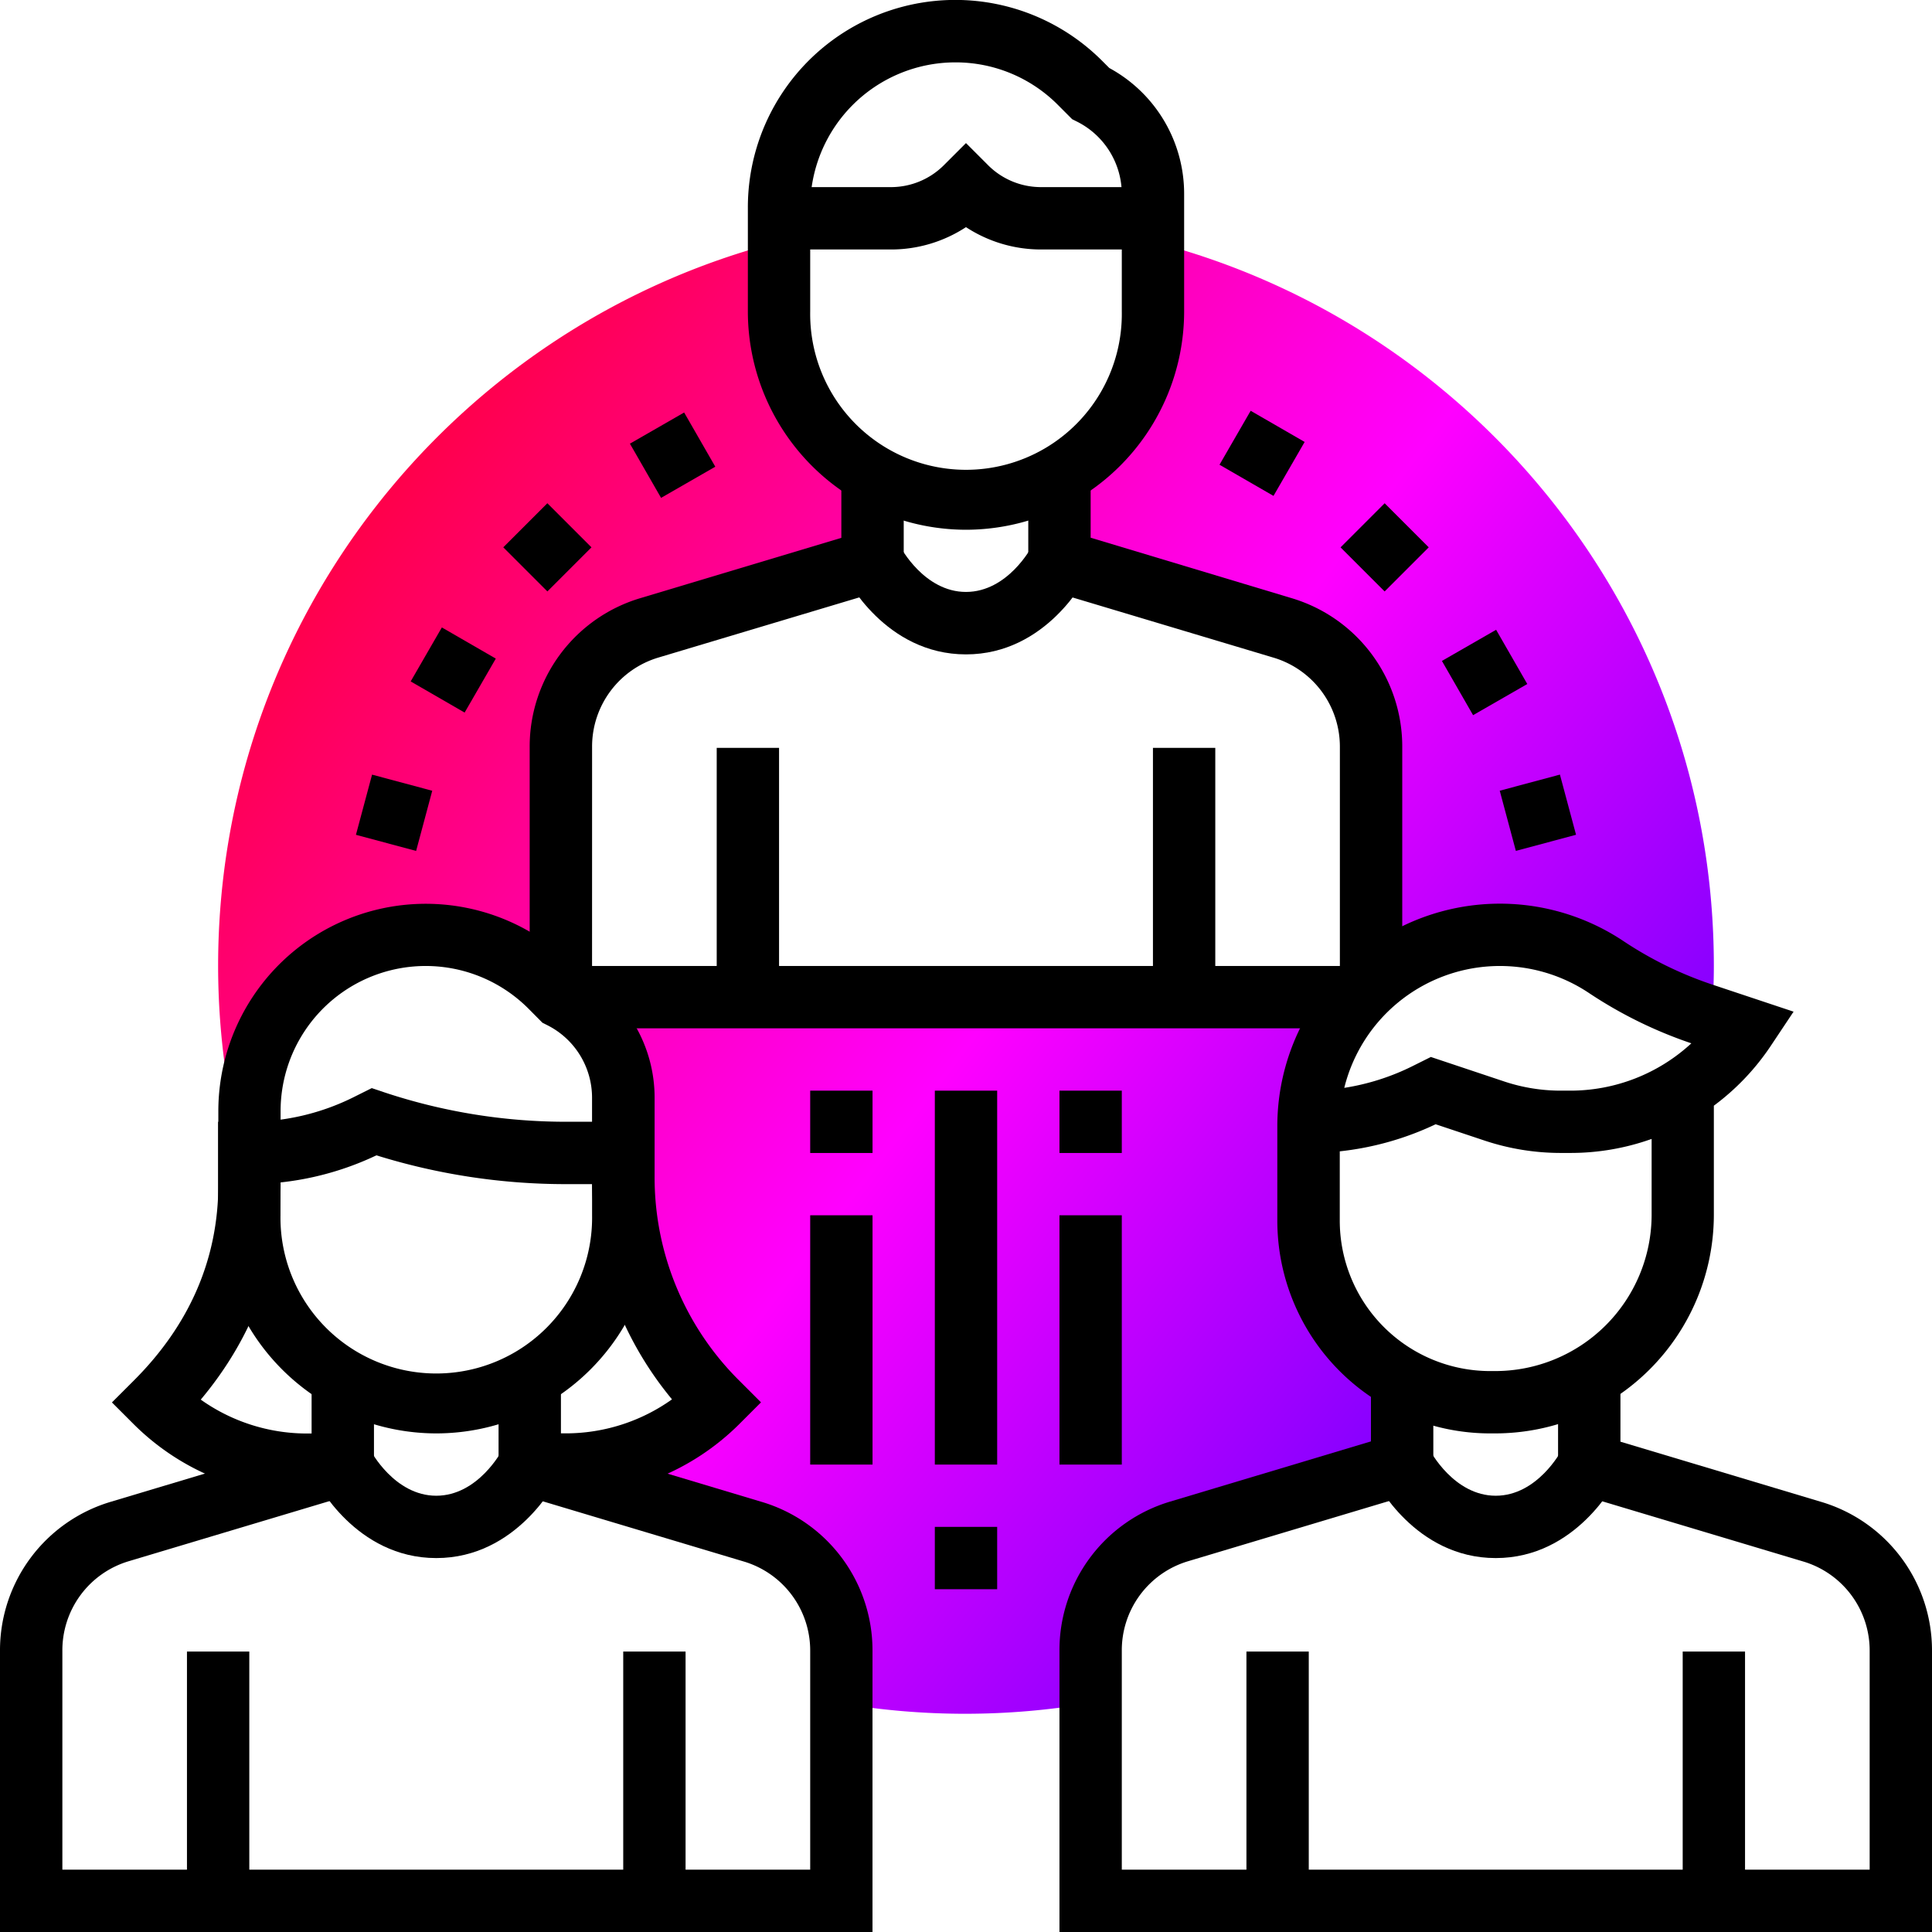 <?xml version="1.0" encoding="UTF-8"?> <svg xmlns="http://www.w3.org/2000/svg" xmlns:xlink="http://www.w3.org/1999/xlink" viewBox="0 0 526.59 526.59"><defs><style>.cls-1{fill:url(#Dégradé_sans_nom_2);}.cls-2{fill:url(#Dégradé_sans_nom_2-2);}.cls-3{fill:url(#Dégradé_sans_nom_2-3);}.cls-4{fill:#00f4cb;}</style><linearGradient id="Dégradé_sans_nom_2" x1="18.43" y1="101.02" x2="585.51" y2="532.9" gradientUnits="userSpaceOnUse"><stop offset="0" stop-color="red"></stop><stop offset="0.43" stop-color="#f0f"></stop><stop offset="0.66" stop-color="#8000ff"></stop><stop offset="1" stop-color="blue"></stop></linearGradient><linearGradient id="Dégradé_sans_nom_2-2" x1="-6.96" y1="134.35" x2="560.13" y2="566.24" xlink:href="#Dégradé_sans_nom_2"></linearGradient><linearGradient id="Dégradé_sans_nom_2-3" x1="110.86" y1="-20.35" x2="677.94" y2="411.54" xlink:href="#Dégradé_sans_nom_2"></linearGradient></defs><g id="Calque_2" data-name="Calque 2"><g id="site"><path class="cls-1" d="M177.09,171.1l60.72-18.22V129a50.91,50.91,0,0,1-25.48-44.09V65.88C124.42,88.5,59.45,168.31,59.45,263.29A203.78,203.78,0,0,0,68,321.55v-18.7a48,48,0,0,1,82-34l2.91,2.92V203.64A34,34,0,0,1,177.09,171.1Z"></path><path class="cls-2" d="M356.67,332.69l0-25.74c0-.4.05-.79.06-1.19h0a52,52,0,0,1,13.7-34H152.88a30.72,30.72,0,0,1,17,27.48v21.42a87,87,0,0,0,25.48,61.51,58,58,0,0,1-41,17h-10l60.72,18.21a34,34,0,0,1,24.21,32.54v14.35a201.84,201.84,0,0,0,67.95-.08V449.94a34,34,0,0,1,24.21-32.54l60.72-18.21V376A49.46,49.46,0,0,1,356.67,332.69Z"></path><path class="cls-3" d="M314.25,65.88V84.93A50.89,50.89,0,0,1,288.77,129v23.86L349.5,171.1a34,34,0,0,1,24.21,32.54v64.88a52,52,0,0,1,64.1-5,110.71,110.71,0,0,0,26.4,12.91l2.39.8c.32-4.62.53-9.27.53-14C467.13,168.31,402.17,88.5,314.25,65.88Z"></path><path class="cls-4" d="M433.16,375.86c.23-.34.48-.66.7-1-.22.13-.47.23-.7.36Z"></path><rect x="169.87" y="450.15" width="16.99" height="67.95"></rect><path d="M118.91,390.69a59.53,59.53,0,0,1-59.46-59.45V305.76h17v25.48a42.47,42.47,0,1,0,84.93,0V305.76h17v25.48A59.52,59.52,0,0,1,118.91,390.69Z"></path><path d="M237.81,526.59H0V450a42.23,42.23,0,0,1,30.27-40.69l54.66-16.39V373.71h17v31.8l-66.78,20A25.33,25.33,0,0,0,17,450V509.6H220.83V450a25.32,25.32,0,0,0-18.16-24.41l-66.78-20v-31.8h17v19.16l54.67,16.39A42.23,42.23,0,0,1,237.81,450Z"></path><rect x="50.96" y="450.15" width="16.99" height="67.95"></rect><path d="M154.34,407.68h-10v-17h10a49.85,49.85,0,0,0,28.82-9.27,94.78,94.78,0,0,1-21.79-60.73V299.27a22.13,22.13,0,0,0-12.29-19.89l-1.23-.62L144,274.88a39.55,39.55,0,0,0-67.52,28v19.9c0,21.59-7.49,41.7-21.76,58.7a50,50,0,0,0,28.79,9.24h10v17h-10a67,67,0,0,1-47-19.47l-6-6,6-6c15.26-15.26,23-33.25,23-53.45v-19.9a56.54,56.54,0,0,1,96.52-40l2,2a39,39,0,0,1,20.39,34.4v21.42a78,78,0,0,0,23,55.51l6,6-6,6A67,67,0,0,1,154.34,407.68Z"></path><path d="M169.87,322.75H154.26a173.65,173.65,0,0,1-51.66-7.85A81.05,81.05,0,0,1,68,322.75v-17a63.77,63.77,0,0,0,28.38-6.7l4.94-2.47,3.34,1.12a157,157,0,0,0,49.65,8.05h15.61Z"></path><path d="M118.91,424.67c-22,0-32.64-20.8-33.08-21.68L101,395.34c.07.12,6.51,12.34,17.91,12.34s17.84-12.22,17.9-12.34L152,403C151.54,403.87,140.89,424.67,118.91,424.67Z"></path><rect x="314.25" y="203.84" width="16.99" height="67.95"></rect><path d="M161.37,271.79h-17V203.64A42.21,42.21,0,0,1,174.65,163l54.67-16.4V127.4h17v31.8l-66.78,20a25.32,25.32,0,0,0-18.16,24.41Z"></path><rect x="152.88" y="263.29" width="220.83" height="16.99"></rect><path d="M382.2,271.79h-17V203.64a25.33,25.33,0,0,0-18.15-24.41l-66.78-20V127.4h17v19.16L351.93,163a42.2,42.2,0,0,1,30.27,40.68Z"></path><rect x="195.35" y="203.84" width="16.99" height="67.95"></rect><path d="M263.29,144.39a59.53,59.53,0,0,1-59.45-59.46V56.54a56.54,56.54,0,0,1,96.52-40l2,2A39,39,0,0,1,322.75,53v32A59.54,59.54,0,0,1,263.29,144.39ZM260.38,17a39.59,39.59,0,0,0-39.55,39.55V84.93a42.47,42.47,0,1,0,84.93,0V53a22.11,22.11,0,0,0-12.29-19.89l-1.24-.62-3.88-3.89A39.29,39.29,0,0,0,260.38,17Z"></path><path d="M314.25,68H283.8a37.31,37.31,0,0,1-20.51-6.09A37.25,37.25,0,0,1,242.79,68H212.33V51h30.46a20.4,20.4,0,0,0,14.5-6l6-6,6,6a20.37,20.37,0,0,0,14.5,6h30.45Z"></path><path d="M263.29,178.36c-22,0-32.63-20.79-33.07-21.68L245.39,149c.06.13,6.51,12.34,17.9,12.34S281.13,149.16,281.2,149l15.17,7.65C295.93,157.57,285.27,178.36,263.29,178.36Z"></path><rect x="458.64" y="450.15" width="16.99" height="67.95"></rect><path d="M526.59,526.59H288.77V450A42.23,42.23,0,0,1,319,409.26l54.67-16.39V373.71h17v31.8l-66.77,20A25.32,25.32,0,0,0,305.76,450V509.6H509.6V450a25.32,25.32,0,0,0-18.16-24.41l-66.77-20v-31.8h17v19.16l54.67,16.39A42.23,42.23,0,0,1,526.59,450Z"></path><rect x="339.73" y="450.15" width="16.99" height="67.95"></rect><path d="M407.43,390.69h-1.28a58,58,0,0,1-58-58V306.94a60.67,60.67,0,0,1,94.33-50.44,101.89,101.89,0,0,0,24.38,11.91l22,7.33L482.69,285a65.59,65.59,0,0,1-15.56,16.37v29.88A59.64,59.64,0,0,1,407.43,390.69Zm-42.26-76.88V332.7a41,41,0,0,0,41,41h1.28a42.65,42.65,0,0,0,42.72-42.47V310.43A65.74,65.74,0,0,1,428,314.25h-2.57a65.73,65.73,0,0,1-20.76-3.36l-13.37-4.46A81.06,81.06,0,0,1,365.17,313.81ZM390,288.09l20,6.68a48.7,48.7,0,0,0,15.4,2.5H428a48.62,48.62,0,0,0,33-12.9,119,119,0,0,1-27.95-13.74,43.69,43.69,0,0,0-66.65,25.88,63.69,63.69,0,0,0,18.65-5.95Z"></path><path d="M407.68,424.67c-22,0-32.64-20.8-33.08-21.68l15.17-7.65c.07.12,6.51,12.34,17.91,12.34s17.84-12.22,17.91-12.34L440.76,403C440.32,403.87,429.66,424.67,407.68,424.67Z"></path><rect x="174.11" y="115.05" width="16.99" height="16.98" transform="matrix(0.87, -0.5, 0.5, 0.87, -37.31, 107.89)"></rect><rect x="140.69" y="140.69" width="16.99" height="17" transform="translate(-61.79 149.18) rotate(-45)"></rect><rect x="115.04" y="174.12" width="16.99" height="16.98" transform="translate(-96.38 198.26) rotate(-59.99)"></rect><rect x="98.93" y="213.03" width="16.98" height="16.98" transform="translate(-134.36 267.96) rotate(-75)"></rect><rect x="254.8" y="416.17" width="16.99" height="16.99"></rect><rect x="410.68" y="213.03" width="16.98" height="16.98" transform="translate(-43.05 116.04) rotate(-15)"></rect><rect x="394.56" y="174.11" width="16.98" height="16.99" transform="matrix(0.87, -0.5, 0.5, 0.87, -37.31, 225.95)"></rect><rect x="368.9" y="140.69" width="17" height="16.99" transform="translate(5.05 310.56) rotate(-45)"></rect><rect x="335.49" y="115.04" width="16.98" height="16.99" transform="translate(65.02 359.69) rotate(-60)"></rect><rect x="254.8" y="297.27" width="16.99" height="101.92"></rect><rect x="288.77" y="297.27" width="16.99" height="16.99"></rect><rect x="288.77" y="331.24" width="16.99" height="67.95"></rect><rect x="220.83" y="297.27" width="16.99" height="16.99"></rect><rect x="220.83" y="331.24" width="16.99" height="67.95"></rect></g></g></svg> 